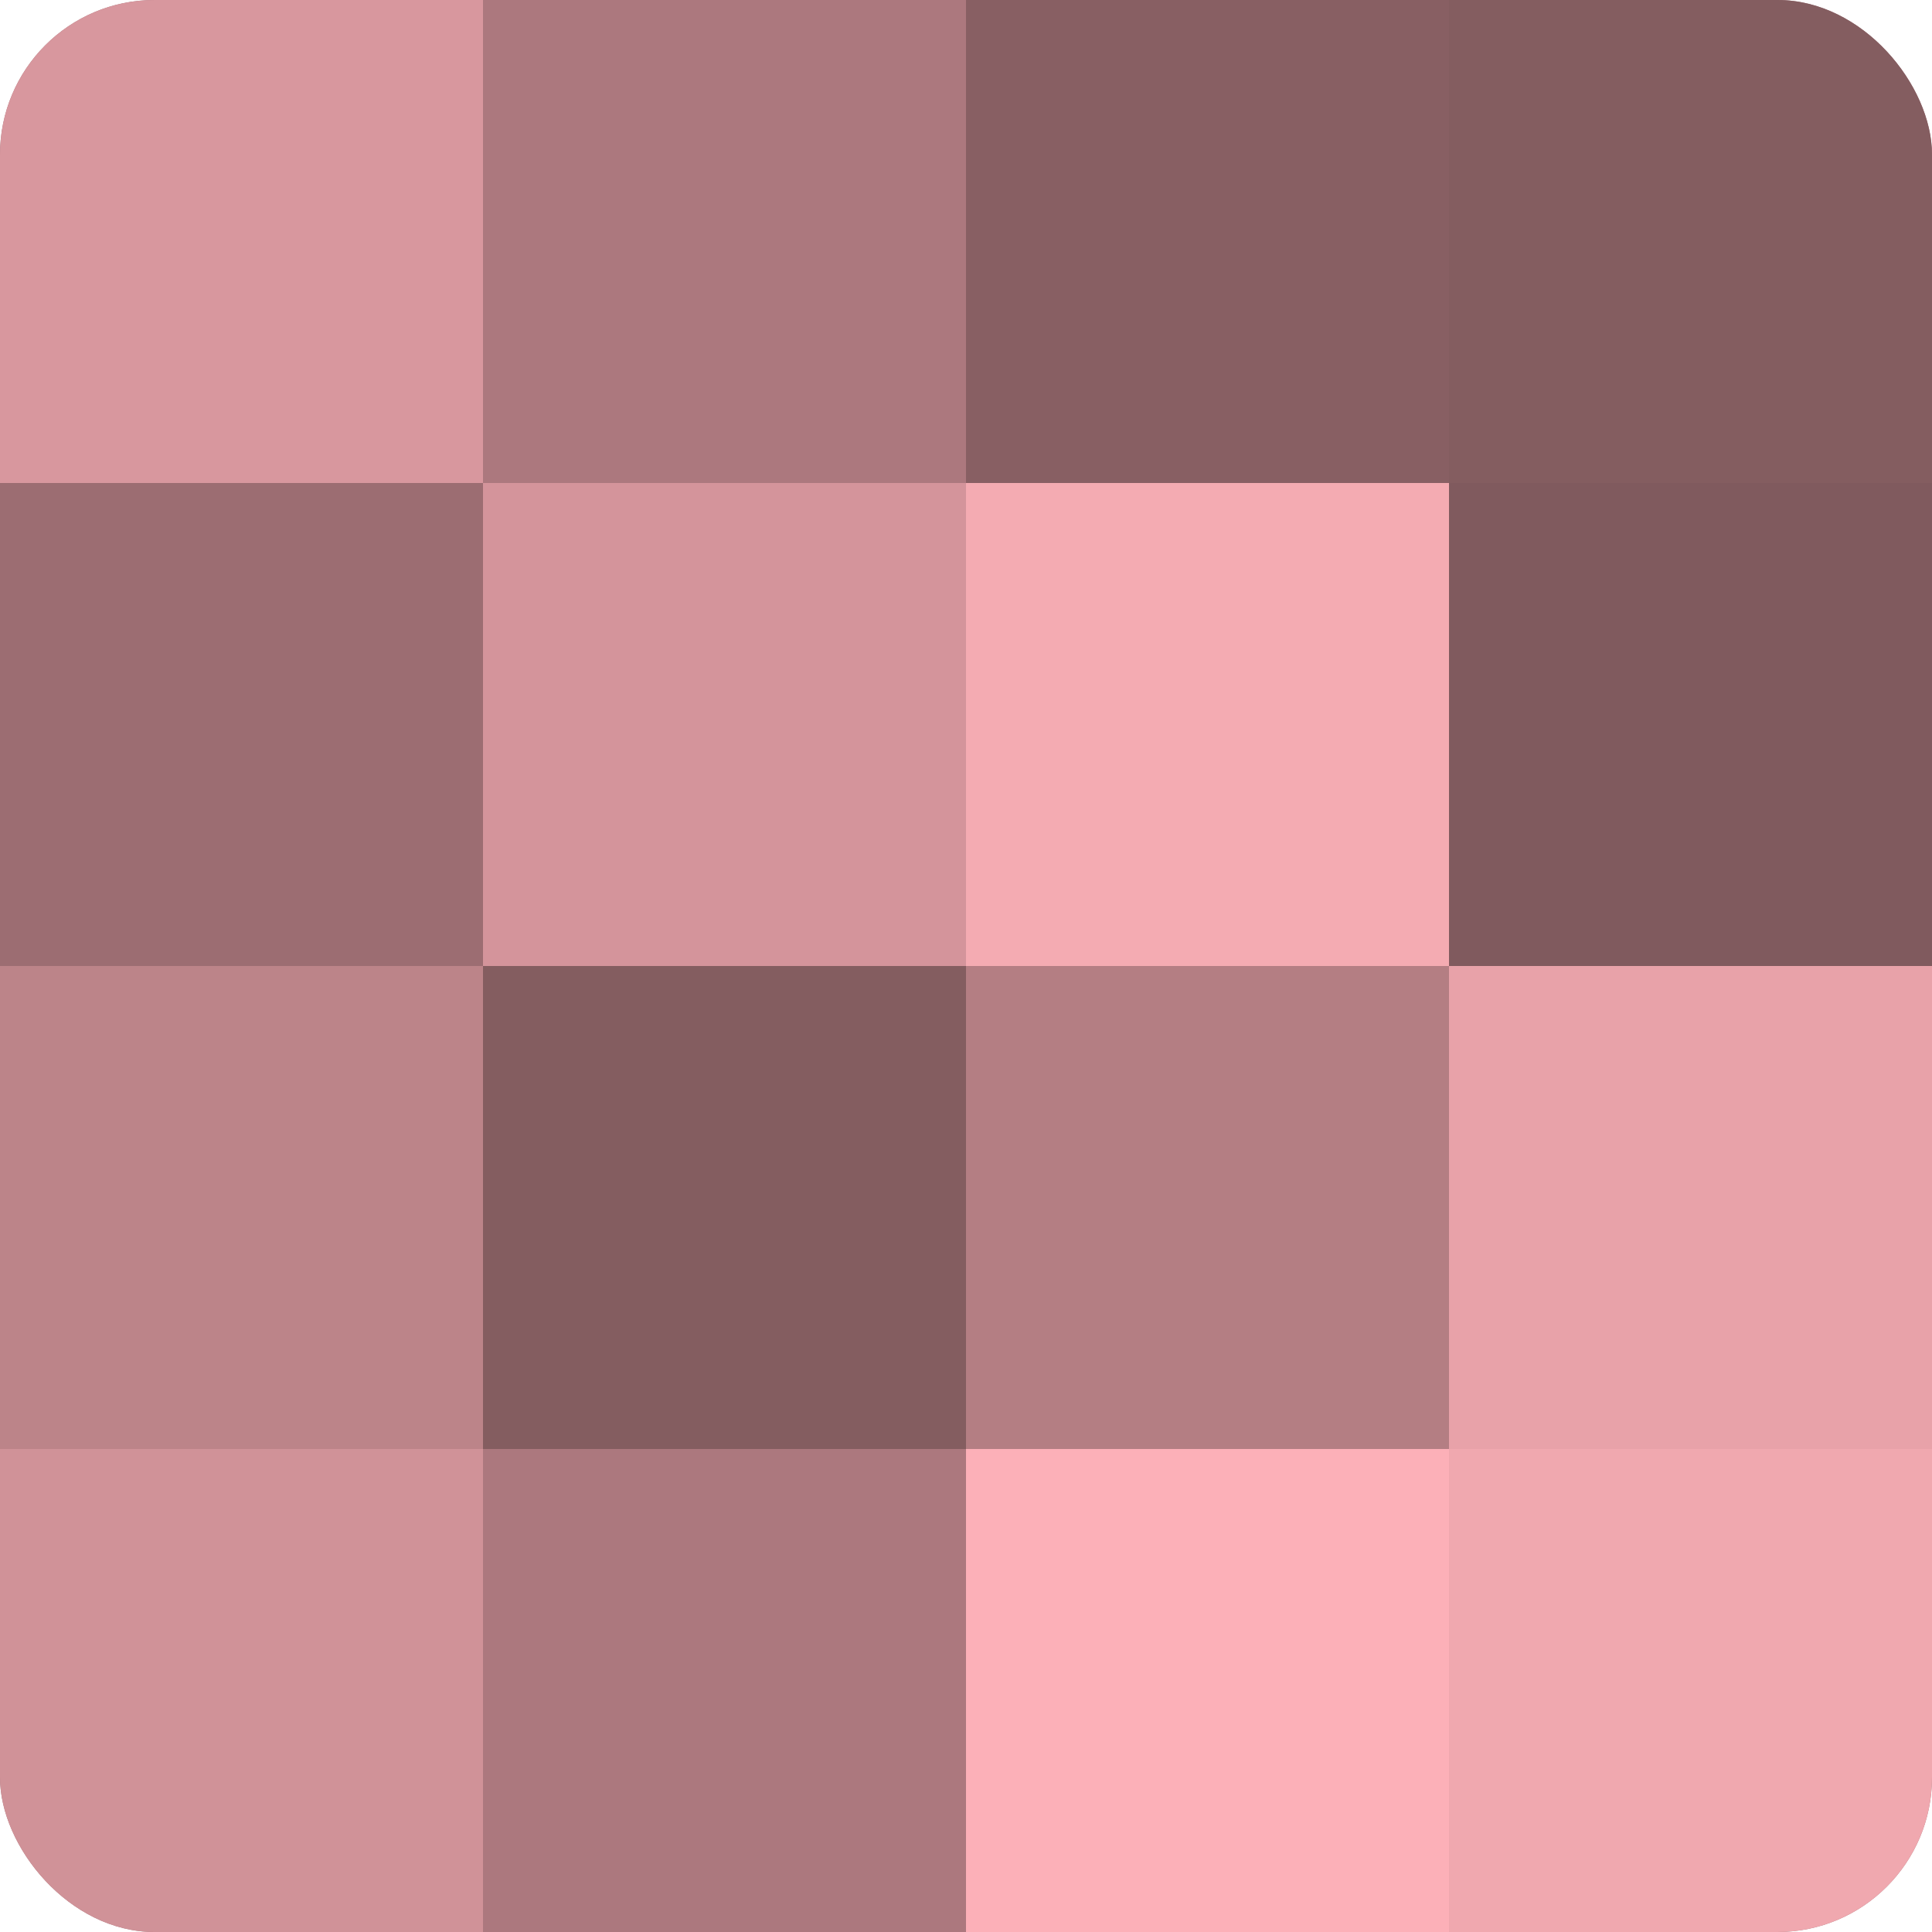 <?xml version="1.0" encoding="UTF-8"?>
<svg xmlns="http://www.w3.org/2000/svg" width="60" height="60" viewBox="0 0 100 100" preserveAspectRatio="xMidYMid meet"><defs><clipPath id="c" width="100" height="100"><rect width="100" height="100" rx="8" ry="8"/></clipPath></defs><g clip-path="url(#c)"><rect width="100" height="100" fill="#a07075"/><rect width="25" height="25" fill="#d8979e"/><rect y="25" width="25" height="25" fill="#9c6d72"/><rect y="50" width="25" height="25" fill="#bc8489"/><rect y="75" width="25" height="25" fill="#d09298"/><rect x="25" width="25" height="25" fill="#ac787e"/><rect x="25" y="25" width="25" height="25" fill="#d4949b"/><rect x="25" y="50" width="25" height="25" fill="#845d60"/><rect x="25" y="75" width="25" height="25" fill="#ac787e"/><rect x="50" width="25" height="25" fill="#885f63"/><rect x="50" y="25" width="25" height="25" fill="#f4abb2"/><rect x="50" y="50" width="25" height="25" fill="#b47e83"/><rect x="50" y="75" width="25" height="25" fill="#fcb0b8"/><rect x="75" width="25" height="25" fill="#845d60"/><rect x="75" y="25" width="25" height="25" fill="#805a5e"/><rect x="75" y="50" width="25" height="25" fill="#e8a2a9"/><rect x="75" y="75" width="25" height="25" fill="#f0a8af"/></g></svg>
